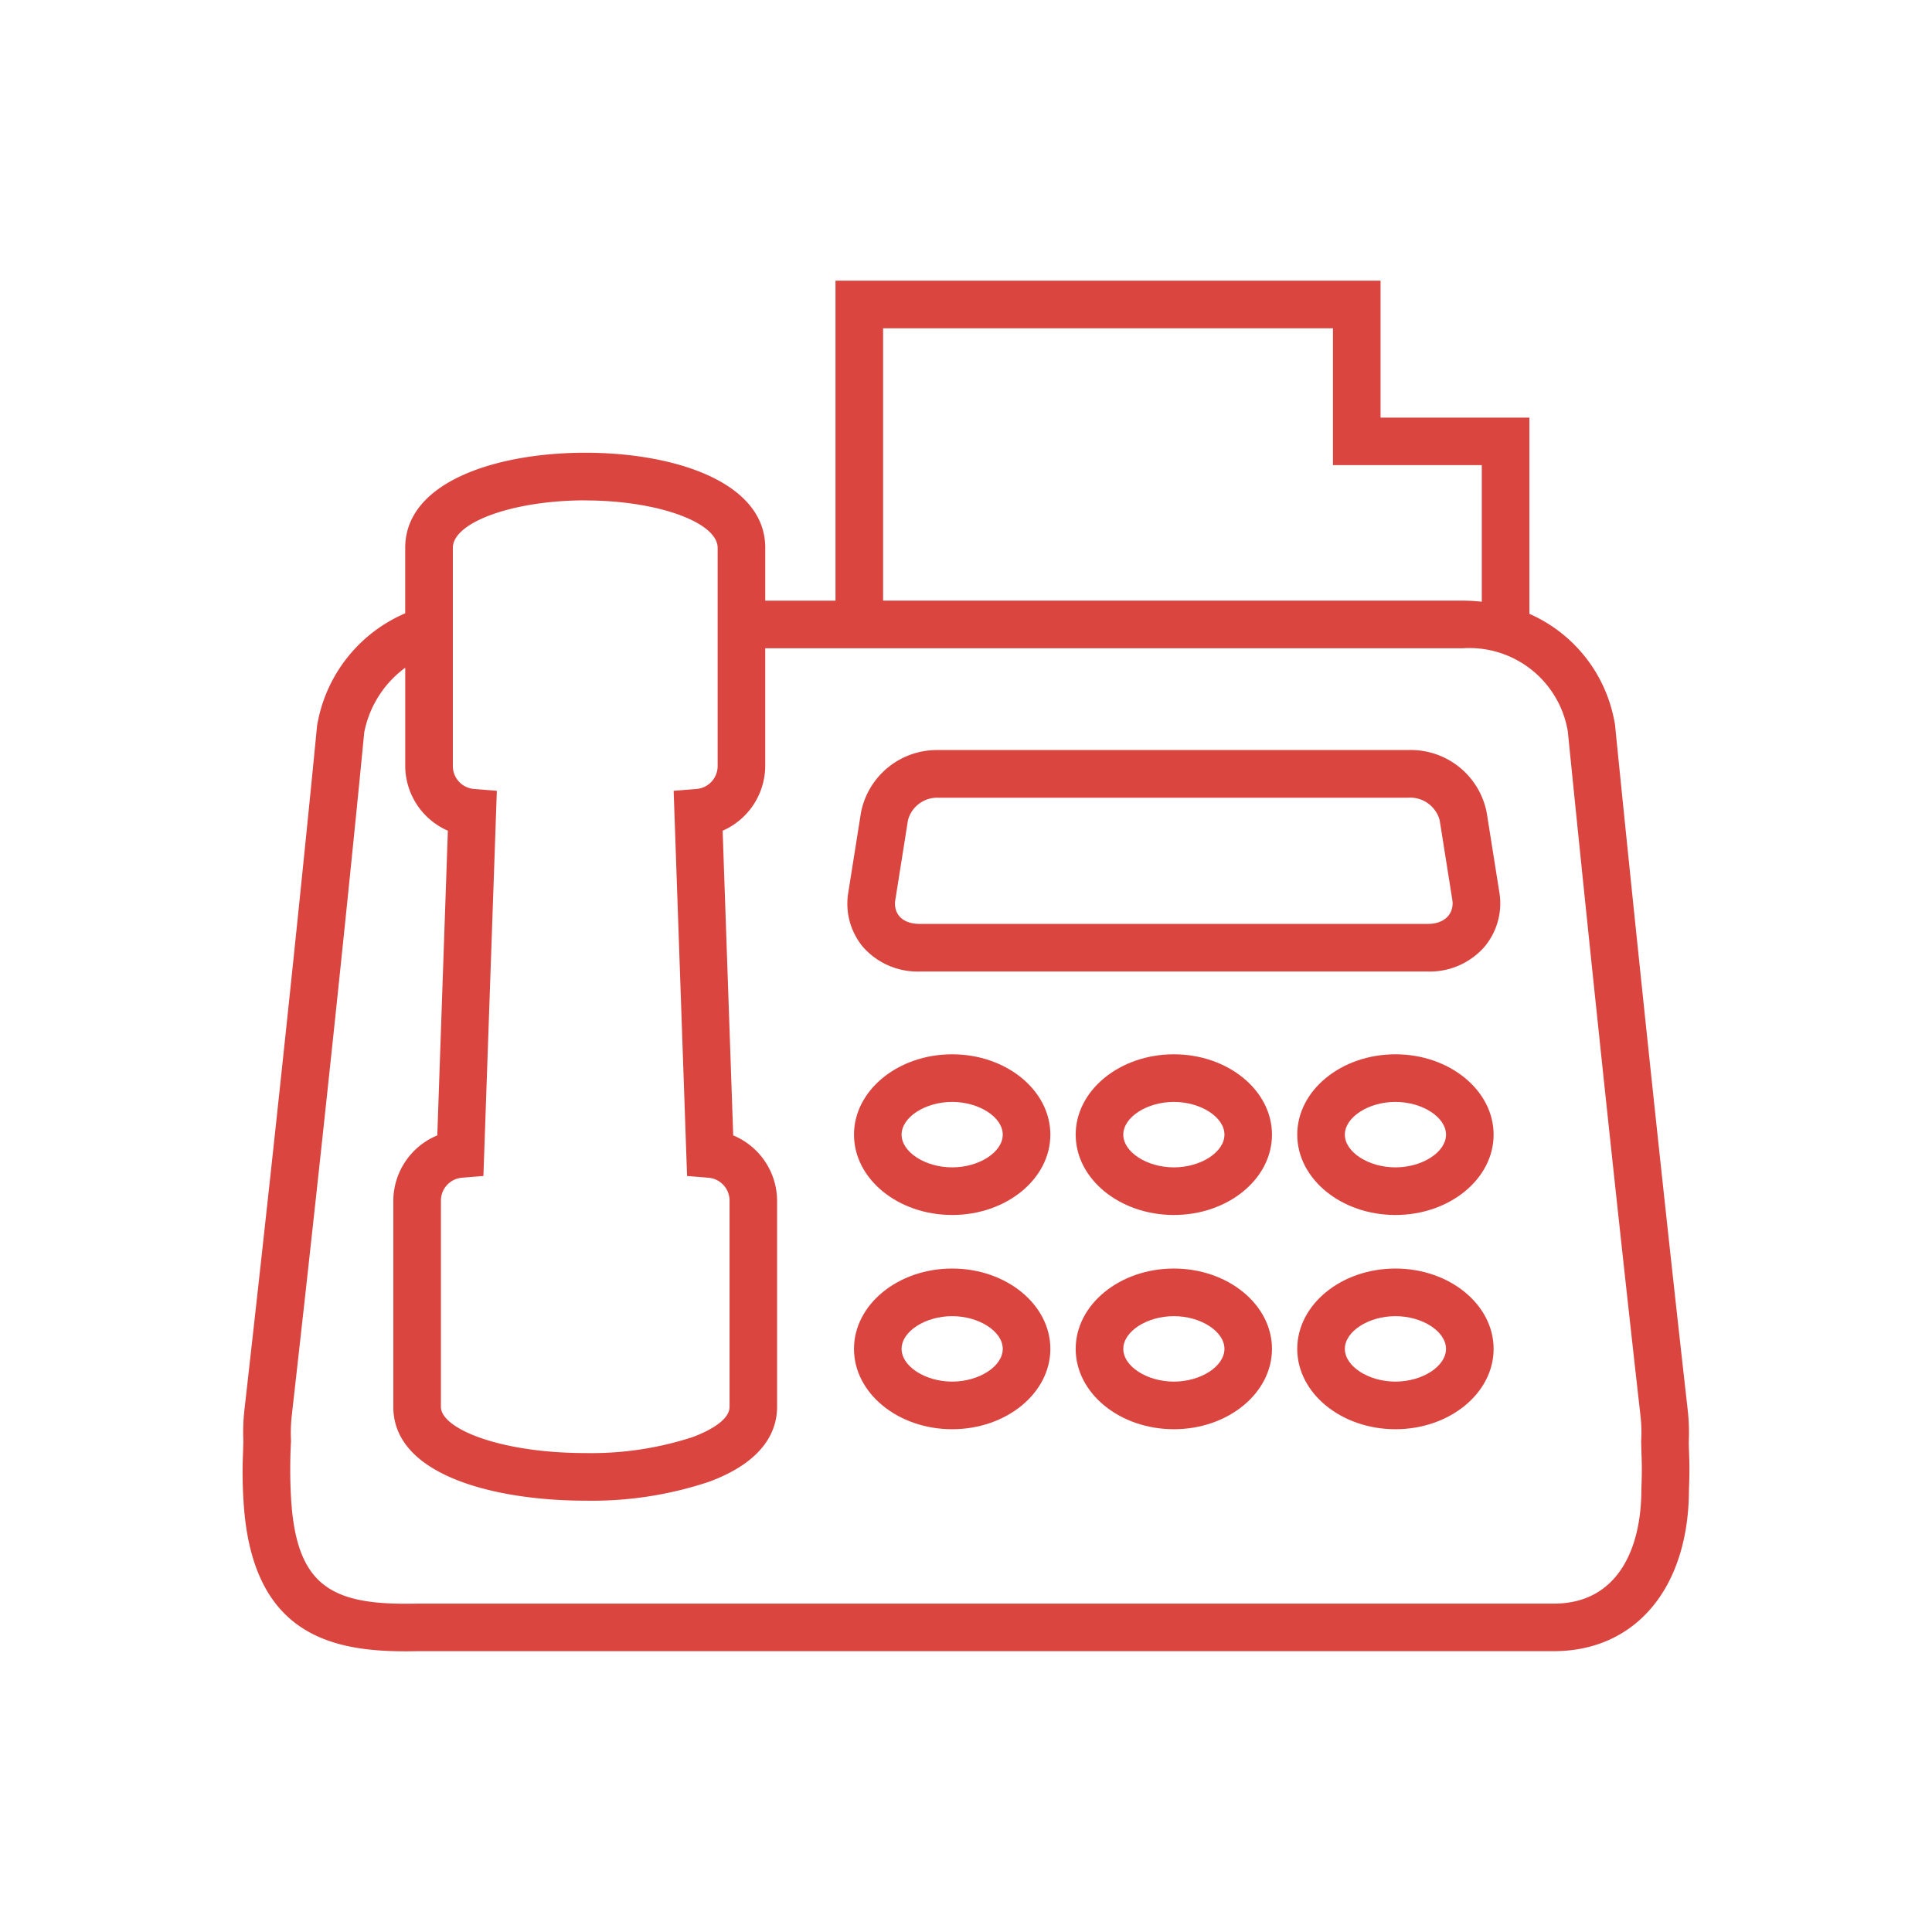 <?xml version="1.0" encoding="utf-8"?>
<svg height="128" viewBox="0 0 128 128" width="128" xmlns="http://www.w3.org/2000/svg" xmlns:xlink="http://www.w3.org/1999/xlink"><clipPath id="a"><path d="m0 0h95.856v90.811h-95.856z"/></clipPath><g clip-path="url(#a)" fill="#db4540" transform="translate(16.072 18.595)"><path d="m95.813 76.954a13.339 13.339 0 0 0 -.073-2.165c-2.464-21.828-4.781-45.015-4.8-45.247l-.018-.175-.036-.173a9.692 9.692 0 0 0 -5.631-7.121v-13h-9.861v-9.073h-36.112v21.2h-4.654v-3.5c0-4.351-5.988-6.3-11.923-6.3s-11.931 1.948-11.931 6.3v4.339a9.85 9.85 0 0 0 -5.8 7.232l-.036.173-.017.177c-.017.178-1.744 18.183-4.8 45.2a13.491 13.491 0 0 0 -.069 2.079c-.009.291-.016.542-.023.767a28.737 28.737 0 0 0 .03 3.133c0 .054.006.1.009.149.548 8.687 5.729 9.859 10.725 9.859q.384 0 .789-.009h75.285c5.422 0 8.934-4.186 8.959-10.667.043-1.247.035-1.6.009-2.423-.008-.205-.015-.447-.022-.759m-8.946 10.698h-75.321q-.386.009-.752.009c-5.017 0-7.232-1.333-7.579-6.925 0-.036 0-.071-.006-.106a33.9 33.9 0 0 1 0-3.757 10.306 10.306 0 0 1 .051-1.692c3.09-27.358 4.8-45.25 4.8-45.25a6.969 6.969 0 0 1 2.715-4.283v6.512a4.708 4.708 0 0 0 2.825 4.286l-.7 20.186a4.709 4.709 0 0 0 -2.914 4.322v13.665c0 4.586 6.858 6.214 12.731 6.214a24.471 24.471 0 0 0 8.195-1.256c3.722-1.379 4.5-3.458 4.5-4.958v-13.665a4.711 4.711 0 0 0 -2.907-4.322l-.7-20.186a4.71 4.71 0 0 0 2.821-4.286v-7.8h46.2a6.61 6.61 0 0 1 6.973 5.5s2.314 23.186 4.809 45.293a9.868 9.868 0 0 1 .05 1.757c.038 1.572.072 1.522.015 3.172 0 4.037-1.635 7.571-5.8 7.571m-64.168-73.089c4.753 0 8.769 1.441 8.769 3.145v14.452a1.522 1.522 0 0 1 -1.415 1.52l-1.5.121.889 25.52 1.4.114a1.521 1.521 0 0 1 1.415 1.519v13.664c0 .987-1.71 1.728-2.446 2a21.614 21.614 0 0 1 -7.1 1.059c-5.644 0-9.577-1.613-9.577-3.06v-13.664a1.52 1.52 0 0 1 1.415-1.519l1.4-.114.89-25.52-1.5-.121a1.521 1.521 0 0 1 -1.415-1.52v-14.456c0-1.7 4.018-3.145 8.776-3.145m49.534-11.401v9.068h9.86v9.049a12.214 12.214 0 0 0 -1.273-.073h-38.391v-18.044z"/><path d="m93.174 43.6a5.121 5.121 0 0 0 -5.217-4.163h-31.132a5.123 5.123 0 0 0 -5.114 4.163l-.837 5.277a4.48 4.48 0 0 0 .986 3.619 4.829 4.829 0 0 0 3.758 1.614h33.647a4.817 4.817 0 0 0 3.746-1.623 4.476 4.476 0 0 0 1-3.61zm-3.909 7.355h-33.647c-1.262 0-1.759-.759-1.628-1.585l.836-5.275a2 2 0 0 1 2-1.5h31.131a2.02 2.02 0 0 1 2.1 1.5l.836 5.269c.128.812-.4 1.591-1.629 1.591" transform="translate(-10.745 -8.339)"/><path d="m57.874 65c-3.587 0-6.505 2.388-6.505 5.323s2.918 5.323 6.505 5.323 6.505-2.388 6.505-5.323-2.917-5.323-6.505-5.323m0 7.491c-1.785 0-3.351-1.013-3.351-2.168s1.566-2.168 3.351-2.168 3.351 1.013 3.351 2.168-1.565 2.168-3.351 2.168" transform="translate(-10.862 -13.745)"/><path d="m76.5 65c-3.587 0-6.505 2.388-6.505 5.323s2.918 5.323 6.505 5.323 6.5-2.388 6.5-5.323-2.917-5.323-6.5-5.323m0 7.491c-1.785 0-3.351-1.013-3.351-2.168s1.566-2.168 3.351-2.168 3.351 1.013 3.351 2.168-1.565 2.168-3.351 2.168" transform="translate(-14.8 -13.745)"/><path d="m95.117 65c-3.587 0-6.505 2.388-6.505 5.323s2.918 5.323 6.505 5.323 6.505-2.388 6.505-5.323-2.922-5.323-6.505-5.323m0 7.491c-1.785 0-3.351-1.013-3.351-2.168s1.566-2.168 3.351-2.168 3.351 1.013 3.351 2.168-1.565 2.168-3.351 2.168" transform="translate(-18.738 -13.745)"/><path d="m57.874 83c-3.587 0-6.505 2.388-6.505 5.323s2.918 5.323 6.505 5.323 6.505-2.388 6.505-5.323-2.917-5.323-6.505-5.323m0 7.491c-1.785 0-3.351-1.013-3.351-2.168s1.566-2.168 3.351-2.168 3.351 1.013 3.351 2.168-1.565 2.168-3.351 2.168" transform="translate(-10.862 -17.551)"/><path d="m76.5 83c-3.587 0-6.505 2.388-6.505 5.323s2.918 5.323 6.505 5.323 6.5-2.388 6.5-5.323-2.917-5.323-6.5-5.323m0 7.491c-1.785 0-3.351-1.013-3.351-2.168s1.566-2.168 3.351-2.168 3.351 1.013 3.351 2.168-1.565 2.168-3.351 2.168" transform="translate(-14.8 -17.551)"/><path d="m95.117 83c-3.587 0-6.505 2.388-6.505 5.323s2.918 5.323 6.505 5.323 6.505-2.388 6.505-5.323-2.922-5.323-6.505-5.323m0 7.491c-1.785 0-3.351-1.013-3.351-2.168s1.566-2.168 3.351-2.168 3.351 1.013 3.351 2.168-1.565 2.168-3.351 2.168" transform="translate(-18.738 -17.551)"/></g><path d="m0 0h128v128h-128z" fill="none"/></svg>